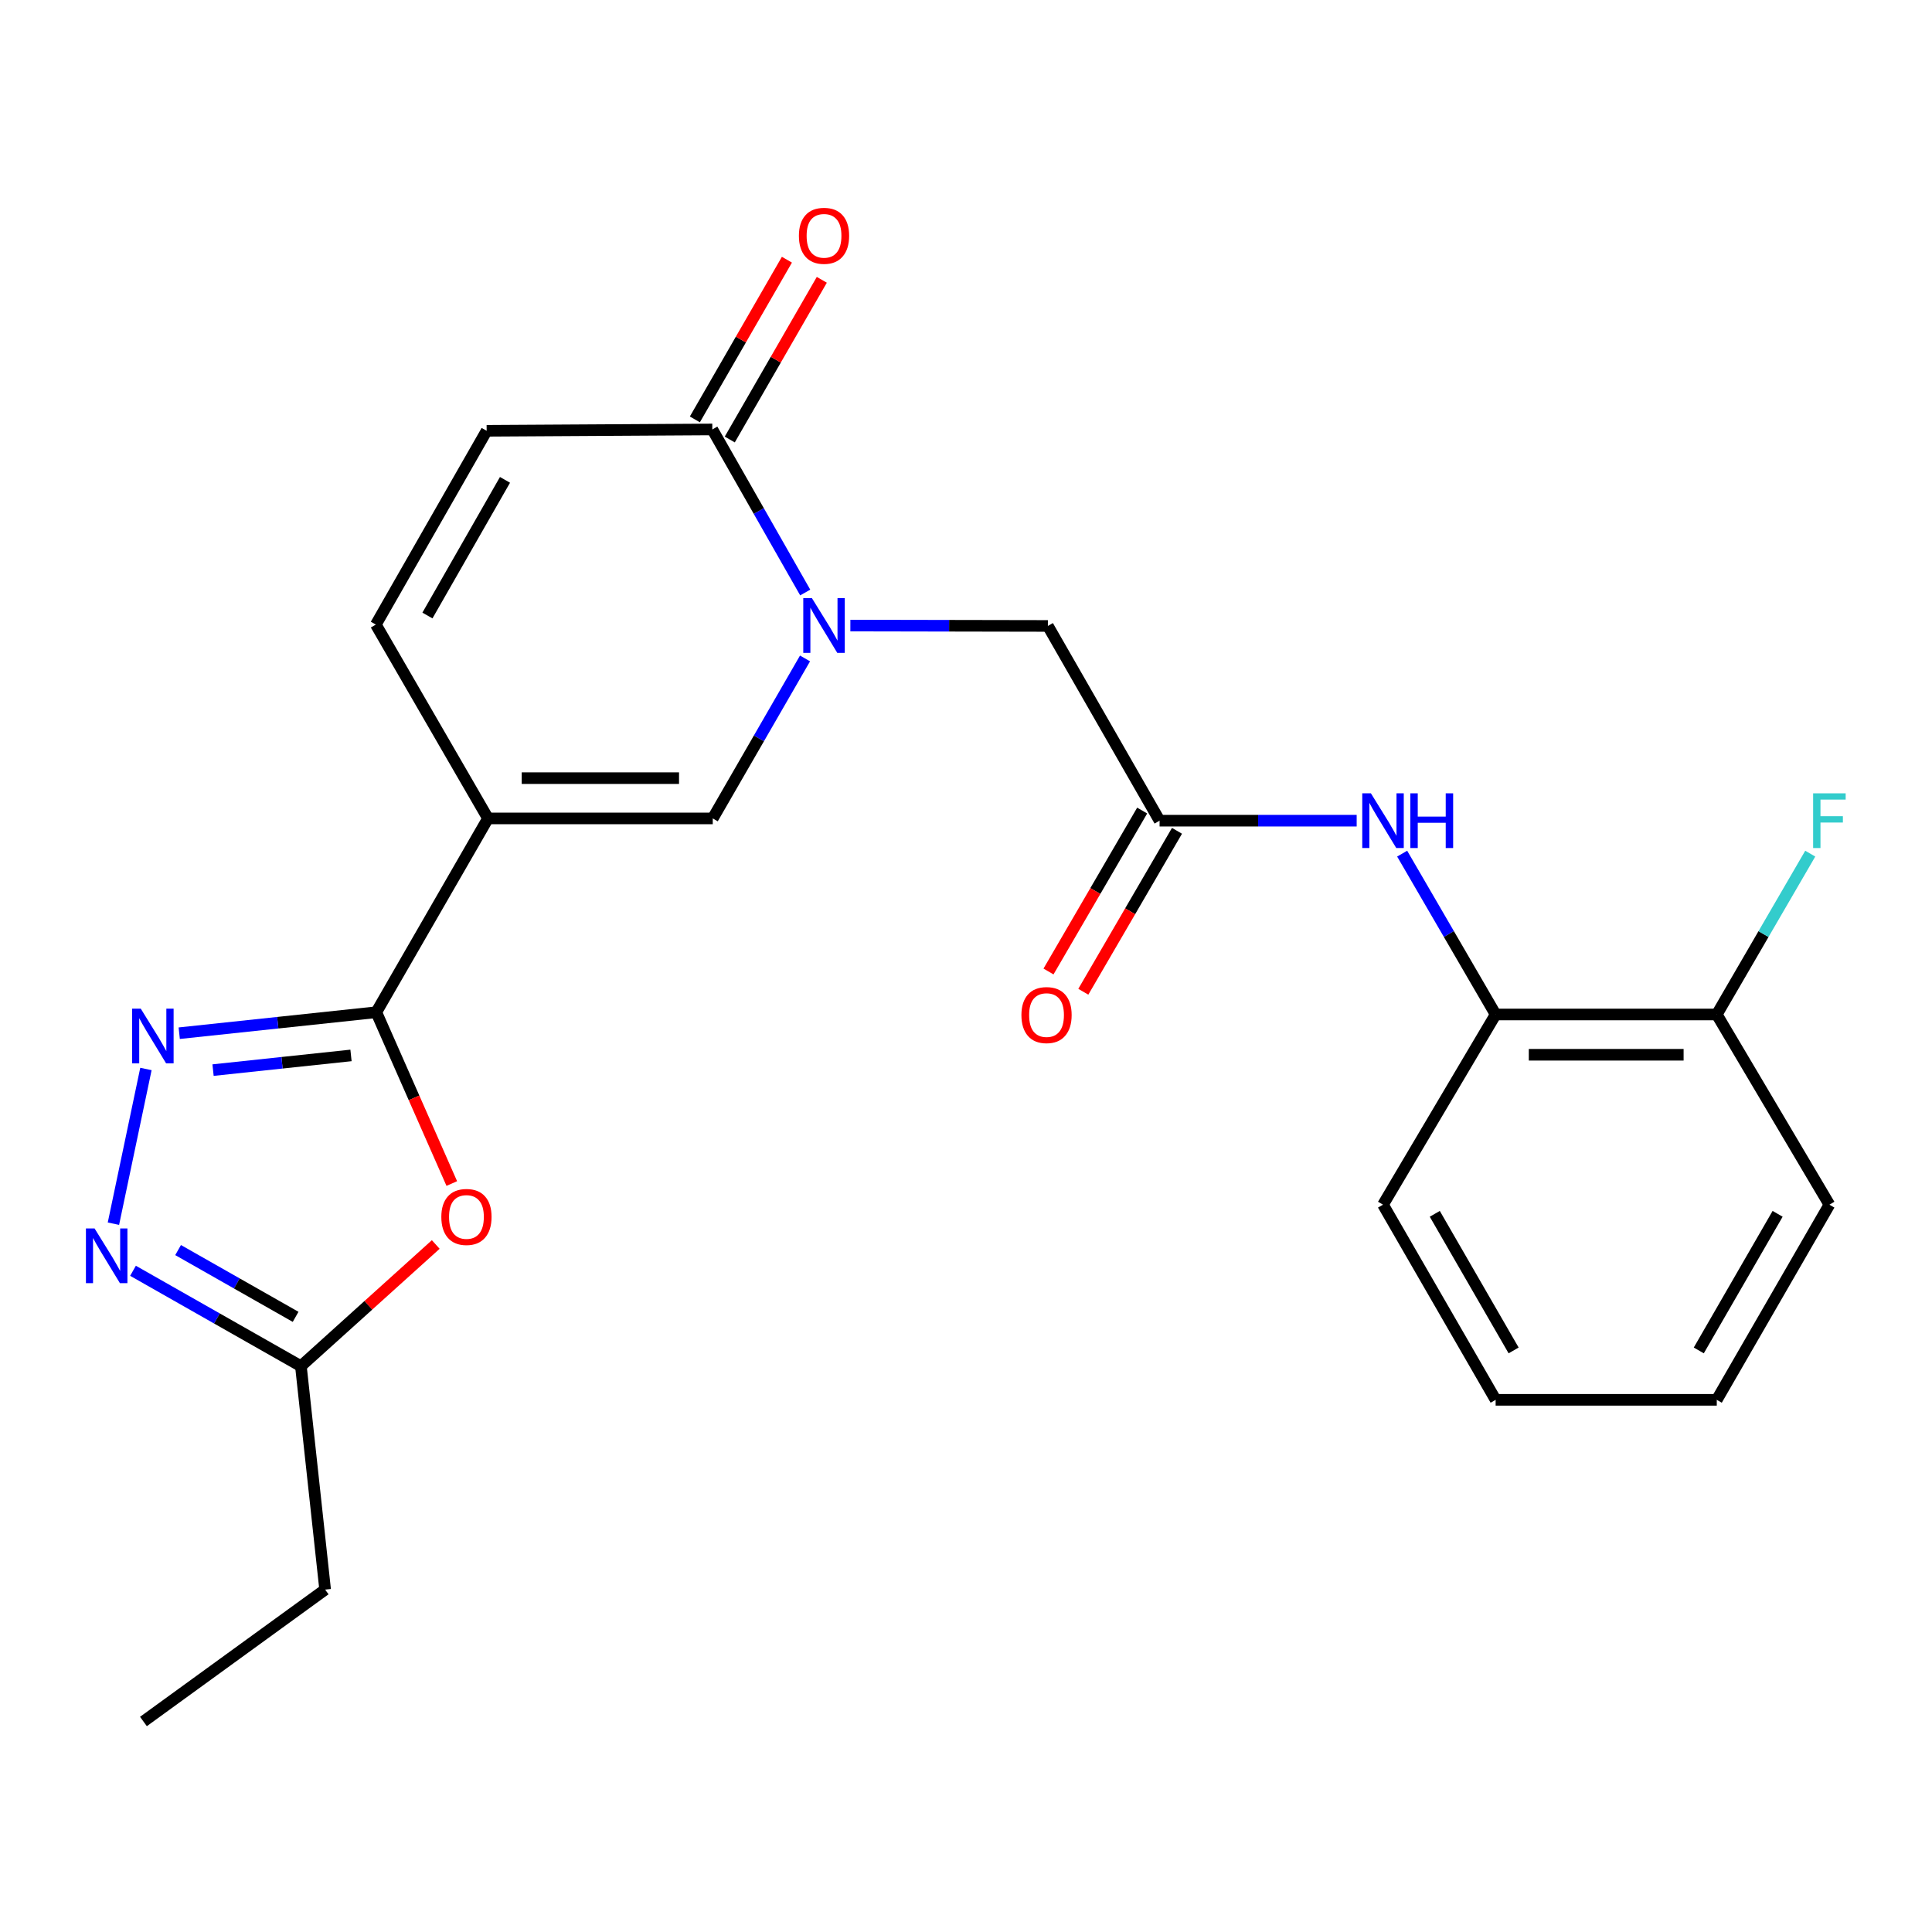 <?xml version='1.0' encoding='iso-8859-1'?>
<svg version='1.1' baseProfile='full'
              xmlns='http://www.w3.org/2000/svg'
                      xmlns:rdkit='http://www.rdkit.org/xml'
                      xmlns:xlink='http://www.w3.org/1999/xlink'
                  xml:space='preserve'
width='1000px' height='1000px' viewBox='0 0 1000 1000'>
<!-- END OF HEADER -->
<rect style='opacity:1.0;fill:#FFFFFF;stroke:none' width='1000' height='1000' x='0' y='0'> </rect>
<path class='bond-0' d='M 252.584,423.614 L 194.767,523.926' style='fill:none;fill-rule:evenodd;stroke:#000000;stroke-width:6px;stroke-linecap:butt;stroke-linejoin:miter;stroke-opacity:1' />
<path class='bond-3' d='M 252.584,423.614 L 368.915,423.614' style='fill:none;fill-rule:evenodd;stroke:#000000;stroke-width:6px;stroke-linecap:butt;stroke-linejoin:miter;stroke-opacity:1' />
<path class='bond-3' d='M 270.034,402.766 L 351.465,402.766' style='fill:none;fill-rule:evenodd;stroke:#000000;stroke-width:6px;stroke-linecap:butt;stroke-linejoin:miter;stroke-opacity:1' />
<path class='bond-7' d='M 252.584,423.614 L 194.535,323.29' style='fill:none;fill-rule:evenodd;stroke:#000000;stroke-width:6px;stroke-linecap:butt;stroke-linejoin:miter;stroke-opacity:1' />
<path class='bond-2' d='M 194.767,523.926 L 143.767,529.356' style='fill:none;fill-rule:evenodd;stroke:#000000;stroke-width:6px;stroke-linecap:butt;stroke-linejoin:miter;stroke-opacity:1' />
<path class='bond-2' d='M 143.767,529.356 L 92.767,534.785' style='fill:none;fill-rule:evenodd;stroke:#0000FF;stroke-width:6px;stroke-linecap:butt;stroke-linejoin:miter;stroke-opacity:1' />
<path class='bond-2' d='M 181.674,546.286 L 145.974,550.086' style='fill:none;fill-rule:evenodd;stroke:#000000;stroke-width:6px;stroke-linecap:butt;stroke-linejoin:miter;stroke-opacity:1' />
<path class='bond-2' d='M 145.974,550.086 L 110.274,553.887' style='fill:none;fill-rule:evenodd;stroke:#0000FF;stroke-width:6px;stroke-linecap:butt;stroke-linejoin:miter;stroke-opacity:1' />
<path class='bond-4' d='M 194.767,523.926 L 214.306,568.261' style='fill:none;fill-rule:evenodd;stroke:#000000;stroke-width:6px;stroke-linecap:butt;stroke-linejoin:miter;stroke-opacity:1' />
<path class='bond-4' d='M 214.306,568.261 L 233.845,612.597' style='fill:none;fill-rule:evenodd;stroke:#FF0000;stroke-width:6px;stroke-linecap:butt;stroke-linejoin:miter;stroke-opacity:1' />
<path class='bond-1' d='M 416.682,340.807 L 392.798,382.21' style='fill:none;fill-rule:evenodd;stroke:#0000FF;stroke-width:6px;stroke-linecap:butt;stroke-linejoin:miter;stroke-opacity:1' />
<path class='bond-1' d='M 392.798,382.21 L 368.915,423.614' style='fill:none;fill-rule:evenodd;stroke:#000000;stroke-width:6px;stroke-linecap:butt;stroke-linejoin:miter;stroke-opacity:1' />
<path class='bond-12' d='M 440.149,323.791 L 491.264,323.888' style='fill:none;fill-rule:evenodd;stroke:#0000FF;stroke-width:6px;stroke-linecap:butt;stroke-linejoin:miter;stroke-opacity:1' />
<path class='bond-12' d='M 491.264,323.888 L 542.379,323.985' style='fill:none;fill-rule:evenodd;stroke:#000000;stroke-width:6px;stroke-linecap:butt;stroke-linejoin:miter;stroke-opacity:1' />
<path class='bond-24' d='M 416.781,306.685 L 392.738,264.484' style='fill:none;fill-rule:evenodd;stroke:#0000FF;stroke-width:6px;stroke-linecap:butt;stroke-linejoin:miter;stroke-opacity:1' />
<path class='bond-24' d='M 392.738,264.484 L 368.694,222.283' style='fill:none;fill-rule:evenodd;stroke:#000000;stroke-width:6px;stroke-linecap:butt;stroke-linejoin:miter;stroke-opacity:1' />
<path class='bond-5' d='M 75.534,553.304 L 58.709,633.378' style='fill:none;fill-rule:evenodd;stroke:#0000FF;stroke-width:6px;stroke-linecap:butt;stroke-linejoin:miter;stroke-opacity:1' />
<path class='bond-8' d='M 225.546,644.144 L 190.646,675.638' style='fill:none;fill-rule:evenodd;stroke:#FF0000;stroke-width:6px;stroke-linecap:butt;stroke-linejoin:miter;stroke-opacity:1' />
<path class='bond-8' d='M 190.646,675.638 L 155.747,707.131' style='fill:none;fill-rule:evenodd;stroke:#000000;stroke-width:6px;stroke-linecap:butt;stroke-linejoin:miter;stroke-opacity:1' />
<path class='bond-25' d='M 68.845,657.753 L 112.296,682.442' style='fill:none;fill-rule:evenodd;stroke:#0000FF;stroke-width:6px;stroke-linecap:butt;stroke-linejoin:miter;stroke-opacity:1' />
<path class='bond-25' d='M 112.296,682.442 L 155.747,707.131' style='fill:none;fill-rule:evenodd;stroke:#000000;stroke-width:6px;stroke-linecap:butt;stroke-linejoin:miter;stroke-opacity:1' />
<path class='bond-25' d='M 92.18,647.034 L 122.595,664.316' style='fill:none;fill-rule:evenodd;stroke:#0000FF;stroke-width:6px;stroke-linecap:butt;stroke-linejoin:miter;stroke-opacity:1' />
<path class='bond-25' d='M 122.595,664.316 L 153.011,681.598' style='fill:none;fill-rule:evenodd;stroke:#000000;stroke-width:6px;stroke-linecap:butt;stroke-linejoin:miter;stroke-opacity:1' />
<path class='bond-6' d='M 368.694,222.283 L 251.889,222.978' style='fill:none;fill-rule:evenodd;stroke:#000000;stroke-width:6px;stroke-linecap:butt;stroke-linejoin:miter;stroke-opacity:1' />
<path class='bond-14' d='M 377.726,227.489 L 401.547,186.16' style='fill:none;fill-rule:evenodd;stroke:#000000;stroke-width:6px;stroke-linecap:butt;stroke-linejoin:miter;stroke-opacity:1' />
<path class='bond-14' d='M 401.547,186.16 L 425.368,144.831' style='fill:none;fill-rule:evenodd;stroke:#FF0000;stroke-width:6px;stroke-linecap:butt;stroke-linejoin:miter;stroke-opacity:1' />
<path class='bond-14' d='M 359.663,217.078 L 383.484,175.749' style='fill:none;fill-rule:evenodd;stroke:#000000;stroke-width:6px;stroke-linecap:butt;stroke-linejoin:miter;stroke-opacity:1' />
<path class='bond-14' d='M 383.484,175.749 L 407.305,134.42' style='fill:none;fill-rule:evenodd;stroke:#FF0000;stroke-width:6px;stroke-linecap:butt;stroke-linejoin:miter;stroke-opacity:1' />
<path class='bond-9' d='M 194.535,323.29 L 251.889,222.978' style='fill:none;fill-rule:evenodd;stroke:#000000;stroke-width:6px;stroke-linecap:butt;stroke-linejoin:miter;stroke-opacity:1' />
<path class='bond-9' d='M 221.237,318.591 L 261.385,248.373' style='fill:none;fill-rule:evenodd;stroke:#000000;stroke-width:6px;stroke-linecap:butt;stroke-linejoin:miter;stroke-opacity:1' />
<path class='bond-18' d='M 155.747,707.131 L 168.29,822.778' style='fill:none;fill-rule:evenodd;stroke:#000000;stroke-width:6px;stroke-linecap:butt;stroke-linejoin:miter;stroke-opacity:1' />
<path class='bond-10' d='M 600.197,424.784 L 542.379,323.985' style='fill:none;fill-rule:evenodd;stroke:#000000;stroke-width:6px;stroke-linecap:butt;stroke-linejoin:miter;stroke-opacity:1' />
<path class='bond-11' d='M 600.197,424.784 L 651.204,424.784' style='fill:none;fill-rule:evenodd;stroke:#000000;stroke-width:6px;stroke-linecap:butt;stroke-linejoin:miter;stroke-opacity:1' />
<path class='bond-11' d='M 651.204,424.784 L 702.212,424.784' style='fill:none;fill-rule:evenodd;stroke:#0000FF;stroke-width:6px;stroke-linecap:butt;stroke-linejoin:miter;stroke-opacity:1' />
<path class='bond-15' d='M 591.188,419.54 L 566.945,461.192' style='fill:none;fill-rule:evenodd;stroke:#000000;stroke-width:6px;stroke-linecap:butt;stroke-linejoin:miter;stroke-opacity:1' />
<path class='bond-15' d='M 566.945,461.192 L 542.702,502.844' style='fill:none;fill-rule:evenodd;stroke:#FF0000;stroke-width:6px;stroke-linecap:butt;stroke-linejoin:miter;stroke-opacity:1' />
<path class='bond-15' d='M 609.206,430.027 L 584.963,471.679' style='fill:none;fill-rule:evenodd;stroke:#000000;stroke-width:6px;stroke-linecap:butt;stroke-linejoin:miter;stroke-opacity:1' />
<path class='bond-15' d='M 584.963,471.679 L 560.72,513.331' style='fill:none;fill-rule:evenodd;stroke:#FF0000;stroke-width:6px;stroke-linecap:butt;stroke-linejoin:miter;stroke-opacity:1' />
<path class='bond-13' d='M 725.757,441.844 L 749.947,483.47' style='fill:none;fill-rule:evenodd;stroke:#0000FF;stroke-width:6px;stroke-linecap:butt;stroke-linejoin:miter;stroke-opacity:1' />
<path class='bond-13' d='M 749.947,483.47 L 774.136,525.096' style='fill:none;fill-rule:evenodd;stroke:#000000;stroke-width:6px;stroke-linecap:butt;stroke-linejoin:miter;stroke-opacity:1' />
<path class='bond-16' d='M 774.136,525.096 L 888.601,525.096' style='fill:none;fill-rule:evenodd;stroke:#000000;stroke-width:6px;stroke-linecap:butt;stroke-linejoin:miter;stroke-opacity:1' />
<path class='bond-16' d='M 791.306,545.944 L 871.431,545.944' style='fill:none;fill-rule:evenodd;stroke:#000000;stroke-width:6px;stroke-linecap:butt;stroke-linejoin:miter;stroke-opacity:1' />
<path class='bond-19' d='M 774.136,525.096 L 715.843,623.543' style='fill:none;fill-rule:evenodd;stroke:#000000;stroke-width:6px;stroke-linecap:butt;stroke-linejoin:miter;stroke-opacity:1' />
<path class='bond-17' d='M 888.601,525.096 L 912.79,483.47' style='fill:none;fill-rule:evenodd;stroke:#000000;stroke-width:6px;stroke-linecap:butt;stroke-linejoin:miter;stroke-opacity:1' />
<path class='bond-17' d='M 912.79,483.47 L 936.98,441.844' style='fill:none;fill-rule:evenodd;stroke:#33CCCC;stroke-width:6px;stroke-linecap:butt;stroke-linejoin:miter;stroke-opacity:1' />
<path class='bond-20' d='M 888.601,525.096 L 946.894,623.543' style='fill:none;fill-rule:evenodd;stroke:#000000;stroke-width:6px;stroke-linecap:butt;stroke-linejoin:miter;stroke-opacity:1' />
<path class='bond-21' d='M 168.29,822.778 L 74.244,891.042' style='fill:none;fill-rule:evenodd;stroke:#000000;stroke-width:6px;stroke-linecap:butt;stroke-linejoin:miter;stroke-opacity:1' />
<path class='bond-22' d='M 715.843,623.543 L 774.136,724.55' style='fill:none;fill-rule:evenodd;stroke:#000000;stroke-width:6px;stroke-linecap:butt;stroke-linejoin:miter;stroke-opacity:1' />
<path class='bond-22' d='M 742.644,628.274 L 783.448,698.979' style='fill:none;fill-rule:evenodd;stroke:#000000;stroke-width:6px;stroke-linecap:butt;stroke-linejoin:miter;stroke-opacity:1' />
<path class='bond-26' d='M 946.894,623.543 L 888.601,724.55' style='fill:none;fill-rule:evenodd;stroke:#000000;stroke-width:6px;stroke-linecap:butt;stroke-linejoin:miter;stroke-opacity:1' />
<path class='bond-26' d='M 920.093,628.274 L 879.289,698.979' style='fill:none;fill-rule:evenodd;stroke:#000000;stroke-width:6px;stroke-linecap:butt;stroke-linejoin:miter;stroke-opacity:1' />
<path class='bond-23' d='M 774.136,724.55 L 888.601,724.55' style='fill:none;fill-rule:evenodd;stroke:#000000;stroke-width:6px;stroke-linecap:butt;stroke-linejoin:miter;stroke-opacity:1' />
<path  class='atom-2' d='M 420.252 309.605
L 429.532 324.605
Q 430.452 326.085, 431.932 328.765
Q 433.412 331.445, 433.492 331.605
L 433.492 309.605
L 437.252 309.605
L 437.252 337.925
L 433.372 337.925
L 423.412 321.525
Q 422.252 319.605, 421.012 317.405
Q 419.812 315.205, 419.452 314.525
L 419.452 337.925
L 415.772 337.925
L 415.772 309.605
L 420.252 309.605
' fill='#0000FF'/>
<path  class='atom-3' d='M 72.86 522.078
L 82.14 537.078
Q 83.06 538.558, 84.54 541.238
Q 86.02 543.918, 86.1 544.078
L 86.1 522.078
L 89.86 522.078
L 89.86 550.398
L 85.98 550.398
L 76.02 533.998
Q 74.86 532.078, 73.62 529.878
Q 72.42 527.678, 72.06 526.998
L 72.06 550.398
L 68.38 550.398
L 68.38 522.078
L 72.86 522.078
' fill='#0000FF'/>
<path  class='atom-5' d='M 228.431 629.889
Q 228.431 623.089, 231.791 619.289
Q 235.151 615.489, 241.431 615.489
Q 247.711 615.489, 251.071 619.289
Q 254.431 623.089, 254.431 629.889
Q 254.431 636.769, 251.031 640.689
Q 247.631 644.569, 241.431 644.569
Q 235.191 644.569, 231.791 640.689
Q 228.431 636.809, 228.431 629.889
M 241.431 641.369
Q 245.751 641.369, 248.071 638.489
Q 250.431 635.569, 250.431 629.889
Q 250.431 624.329, 248.071 621.529
Q 245.751 618.689, 241.431 618.689
Q 237.111 618.689, 234.751 621.489
Q 232.431 624.289, 232.431 629.889
Q 232.431 635.609, 234.751 638.489
Q 237.111 641.369, 241.431 641.369
' fill='#FF0000'/>
<path  class='atom-6' d='M 48.955 635.848
L 58.235 650.848
Q 59.155 652.328, 60.635 655.008
Q 62.115 657.688, 62.195 657.848
L 62.195 635.848
L 65.955 635.848
L 65.955 664.168
L 62.075 664.168
L 52.115 647.768
Q 50.955 645.848, 49.715 643.648
Q 48.515 641.448, 48.155 640.768
L 48.155 664.168
L 44.475 664.168
L 44.475 635.848
L 48.955 635.848
' fill='#0000FF'/>
<path  class='atom-12' d='M 709.583 410.624
L 718.863 425.624
Q 719.783 427.104, 721.263 429.784
Q 722.743 432.464, 722.823 432.624
L 722.823 410.624
L 726.583 410.624
L 726.583 438.944
L 722.703 438.944
L 712.743 422.544
Q 711.583 420.624, 710.343 418.424
Q 709.143 416.224, 708.783 415.544
L 708.783 438.944
L 705.103 438.944
L 705.103 410.624
L 709.583 410.624
' fill='#0000FF'/>
<path  class='atom-12' d='M 729.983 410.624
L 733.823 410.624
L 733.823 422.664
L 748.303 422.664
L 748.303 410.624
L 752.143 410.624
L 752.143 438.944
L 748.303 438.944
L 748.303 425.864
L 733.823 425.864
L 733.823 438.944
L 729.983 438.944
L 729.983 410.624
' fill='#0000FF'/>
<path  class='atom-15' d='M 413.512 122.051
Q 413.512 115.251, 416.872 111.451
Q 420.232 107.651, 426.512 107.651
Q 432.792 107.651, 436.152 111.451
Q 439.512 115.251, 439.512 122.051
Q 439.512 128.931, 436.112 132.851
Q 432.712 136.731, 426.512 136.731
Q 420.272 136.731, 416.872 132.851
Q 413.512 128.971, 413.512 122.051
M 426.512 133.531
Q 430.832 133.531, 433.152 130.651
Q 435.512 127.731, 435.512 122.051
Q 435.512 116.491, 433.152 113.691
Q 430.832 110.851, 426.512 110.851
Q 422.192 110.851, 419.832 113.651
Q 417.512 116.451, 417.512 122.051
Q 417.512 127.771, 419.832 130.651
Q 422.192 133.531, 426.512 133.531
' fill='#FF0000'/>
<path  class='atom-16' d='M 528.684 525.396
Q 528.684 518.596, 532.044 514.796
Q 535.404 510.996, 541.684 510.996
Q 547.964 510.996, 551.324 514.796
Q 554.684 518.596, 554.684 525.396
Q 554.684 532.276, 551.284 536.196
Q 547.884 540.076, 541.684 540.076
Q 535.444 540.076, 532.044 536.196
Q 528.684 532.316, 528.684 525.396
M 541.684 536.876
Q 546.004 536.876, 548.324 533.996
Q 550.684 531.076, 550.684 525.396
Q 550.684 519.836, 548.324 517.036
Q 546.004 514.196, 541.684 514.196
Q 537.364 514.196, 535.004 516.996
Q 532.684 519.796, 532.684 525.396
Q 532.684 531.116, 535.004 533.996
Q 537.364 536.876, 541.684 536.876
' fill='#FF0000'/>
<path  class='atom-18' d='M 938.474 410.624
L 955.314 410.624
L 955.314 413.864
L 942.274 413.864
L 942.274 422.464
L 953.874 422.464
L 953.874 425.744
L 942.274 425.744
L 942.274 438.944
L 938.474 438.944
L 938.474 410.624
' fill='#33CCCC'/>
</svg>
